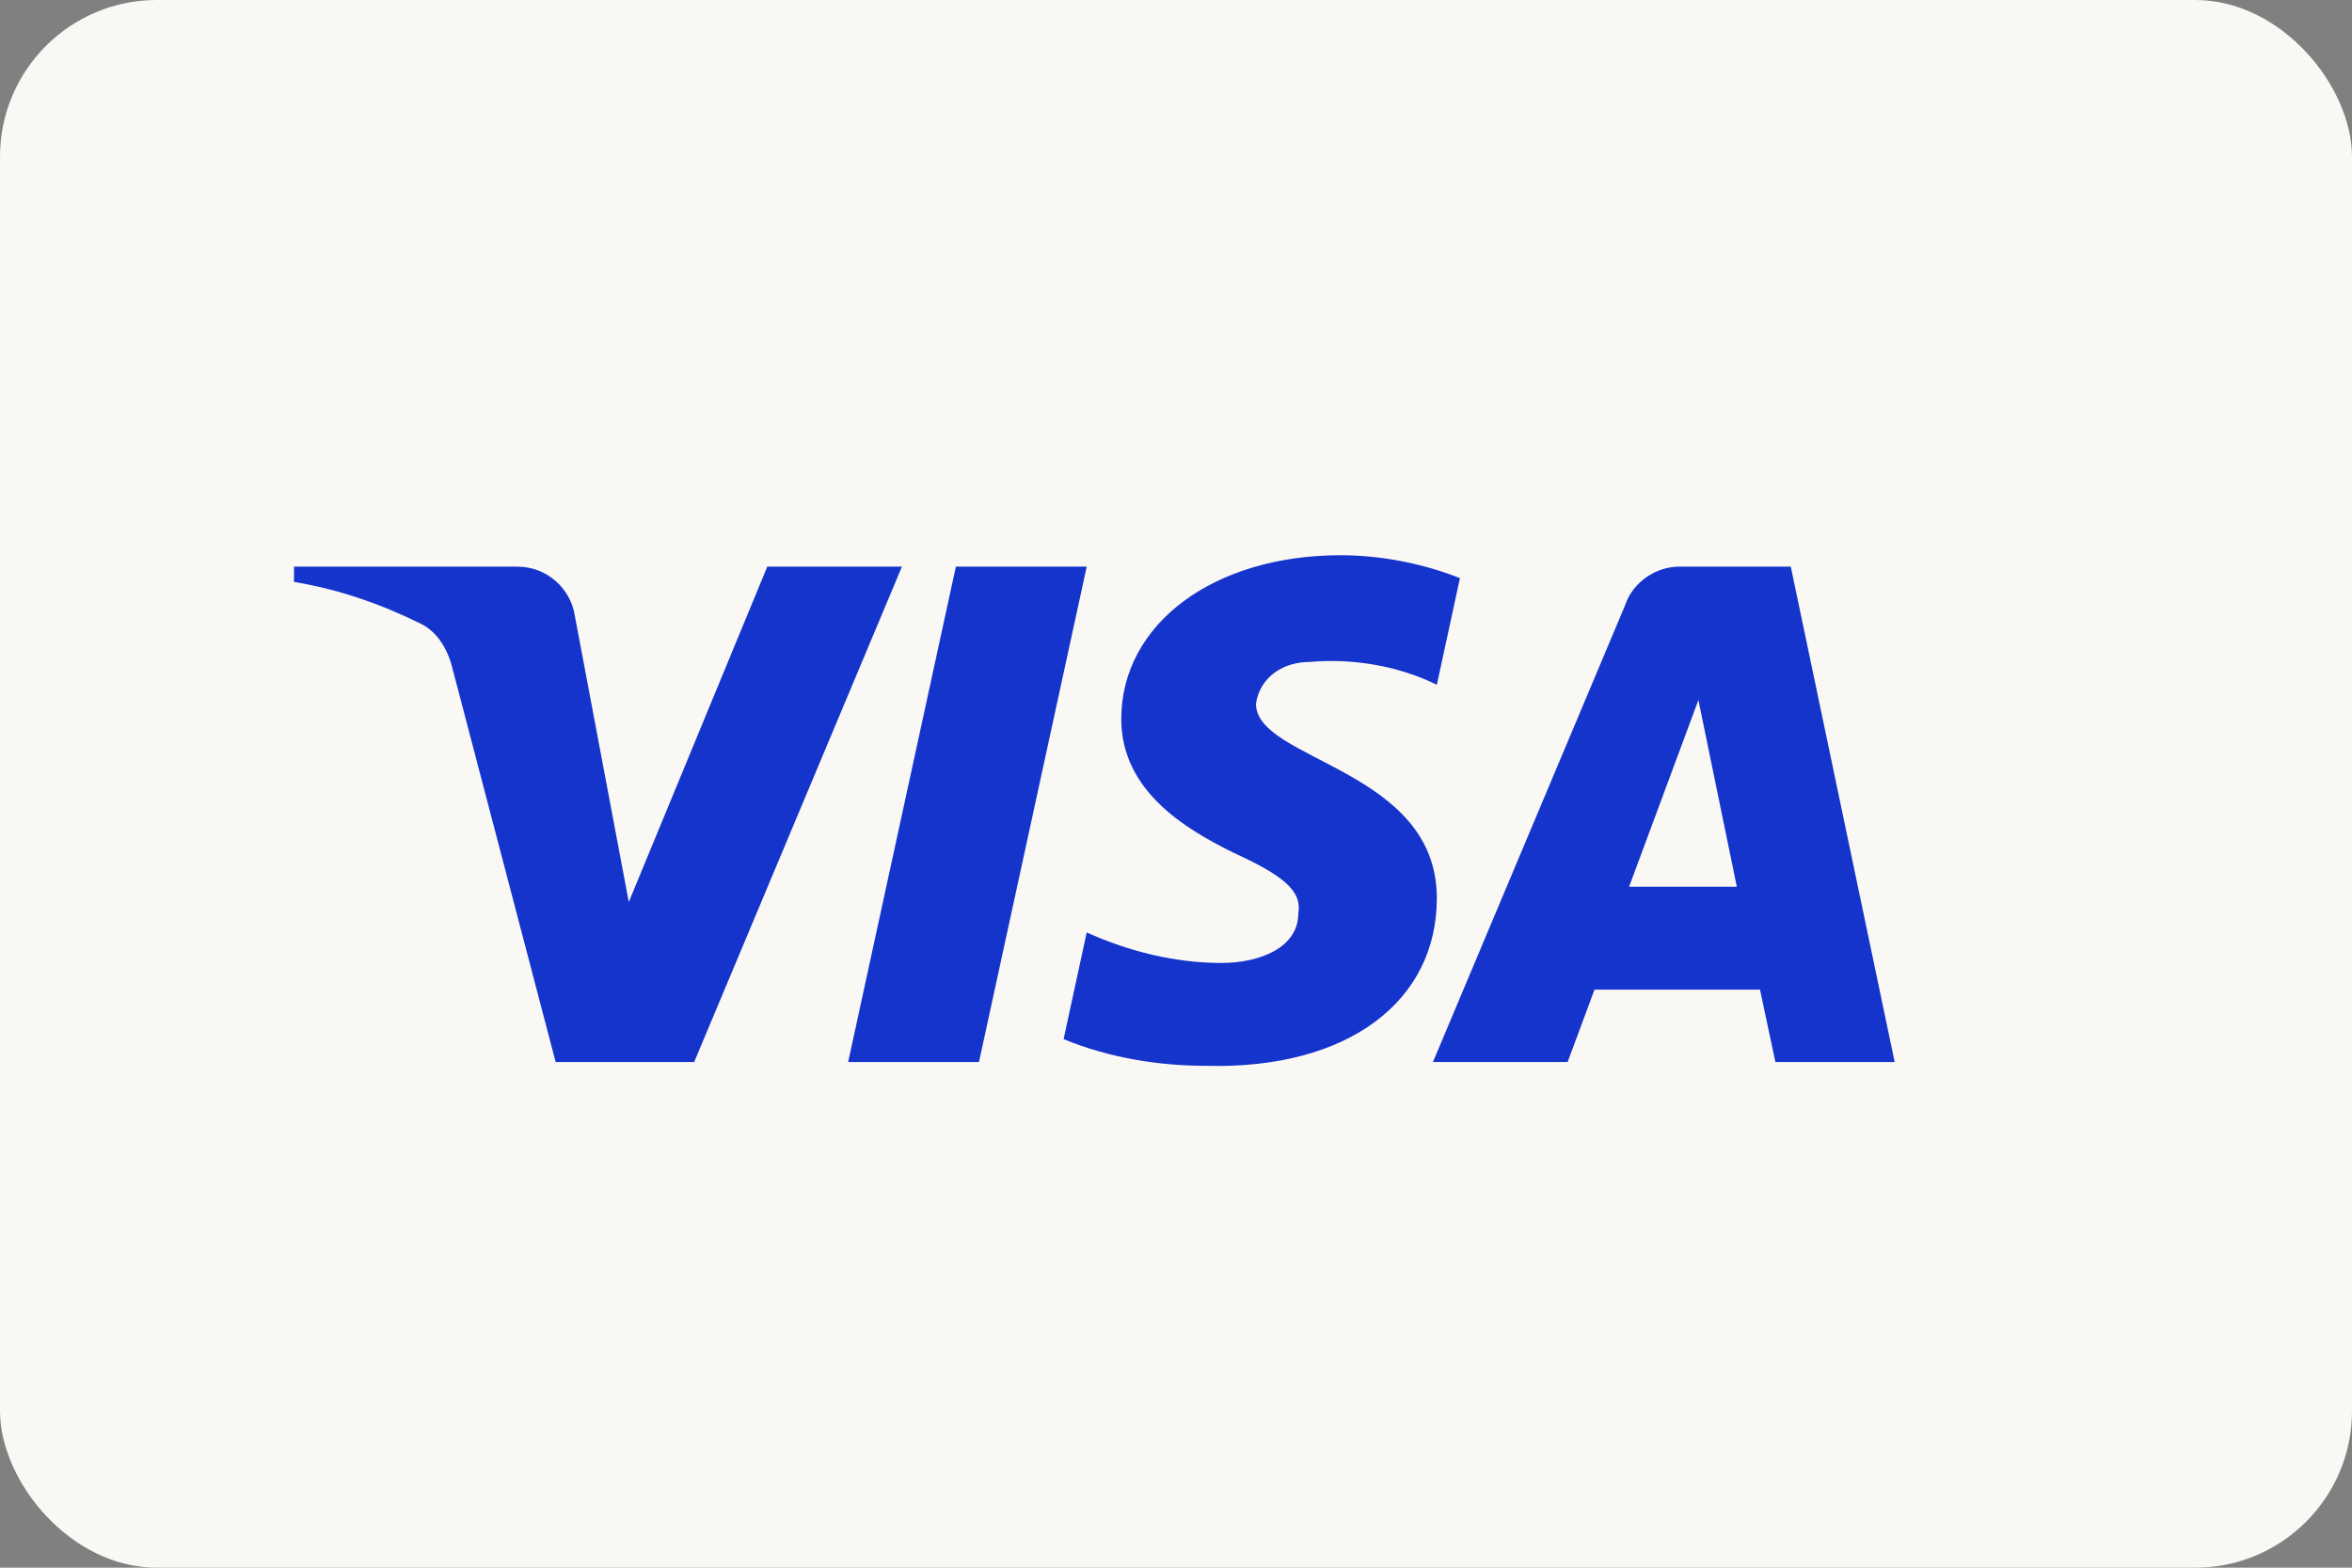 <svg width="90" height="60" viewBox="0 0 90 60" fill="none" xmlns="http://www.w3.org/2000/svg">
<rect x="0" y="0" width="90" height="60" fill="#808080" stroke="none"/>
<rect width="90" height="60" rx="6" fill="#faf8f5"/>
<path fill-rule="evenodd" clip-rule="evenodd" d="M26.563 40.646H21.262L17.287 25.481C17.099 24.783 16.698 24.167 16.109 23.876C14.638 23.146 13.018 22.564 11.25 22.271V21.687H19.789C20.968 21.687 21.852 22.564 21.999 23.583L24.061 34.522L29.36 21.687H34.513L26.563 40.646ZM37.461 40.646H32.455L36.577 21.687H41.584L37.461 40.646ZM48.06 26.939C48.207 25.918 49.091 25.334 50.122 25.334C51.743 25.188 53.508 25.481 54.981 26.209L55.865 22.127C54.392 21.543 52.771 21.25 51.301 21.25C46.442 21.25 42.906 23.876 42.906 27.521C42.906 30.293 45.411 31.749 47.179 32.626C49.091 33.501 49.828 34.084 49.68 34.959C49.68 36.271 48.207 36.855 46.737 36.855C44.969 36.855 43.201 36.417 41.583 35.687L40.699 39.771C42.467 40.499 44.38 40.792 46.147 40.792C51.596 40.936 54.981 38.313 54.981 34.375C54.981 29.416 48.06 29.125 48.06 26.939V26.939ZM72.5 40.646L68.525 21.687H64.255C63.372 21.687 62.488 22.271 62.193 23.146L54.832 40.646H59.986L61.014 37.876H67.347L67.936 40.646H72.5ZM64.99 26.793L66.46 33.938H62.338L64.99 26.793Z" fill="#1434CB"/>
</svg>

